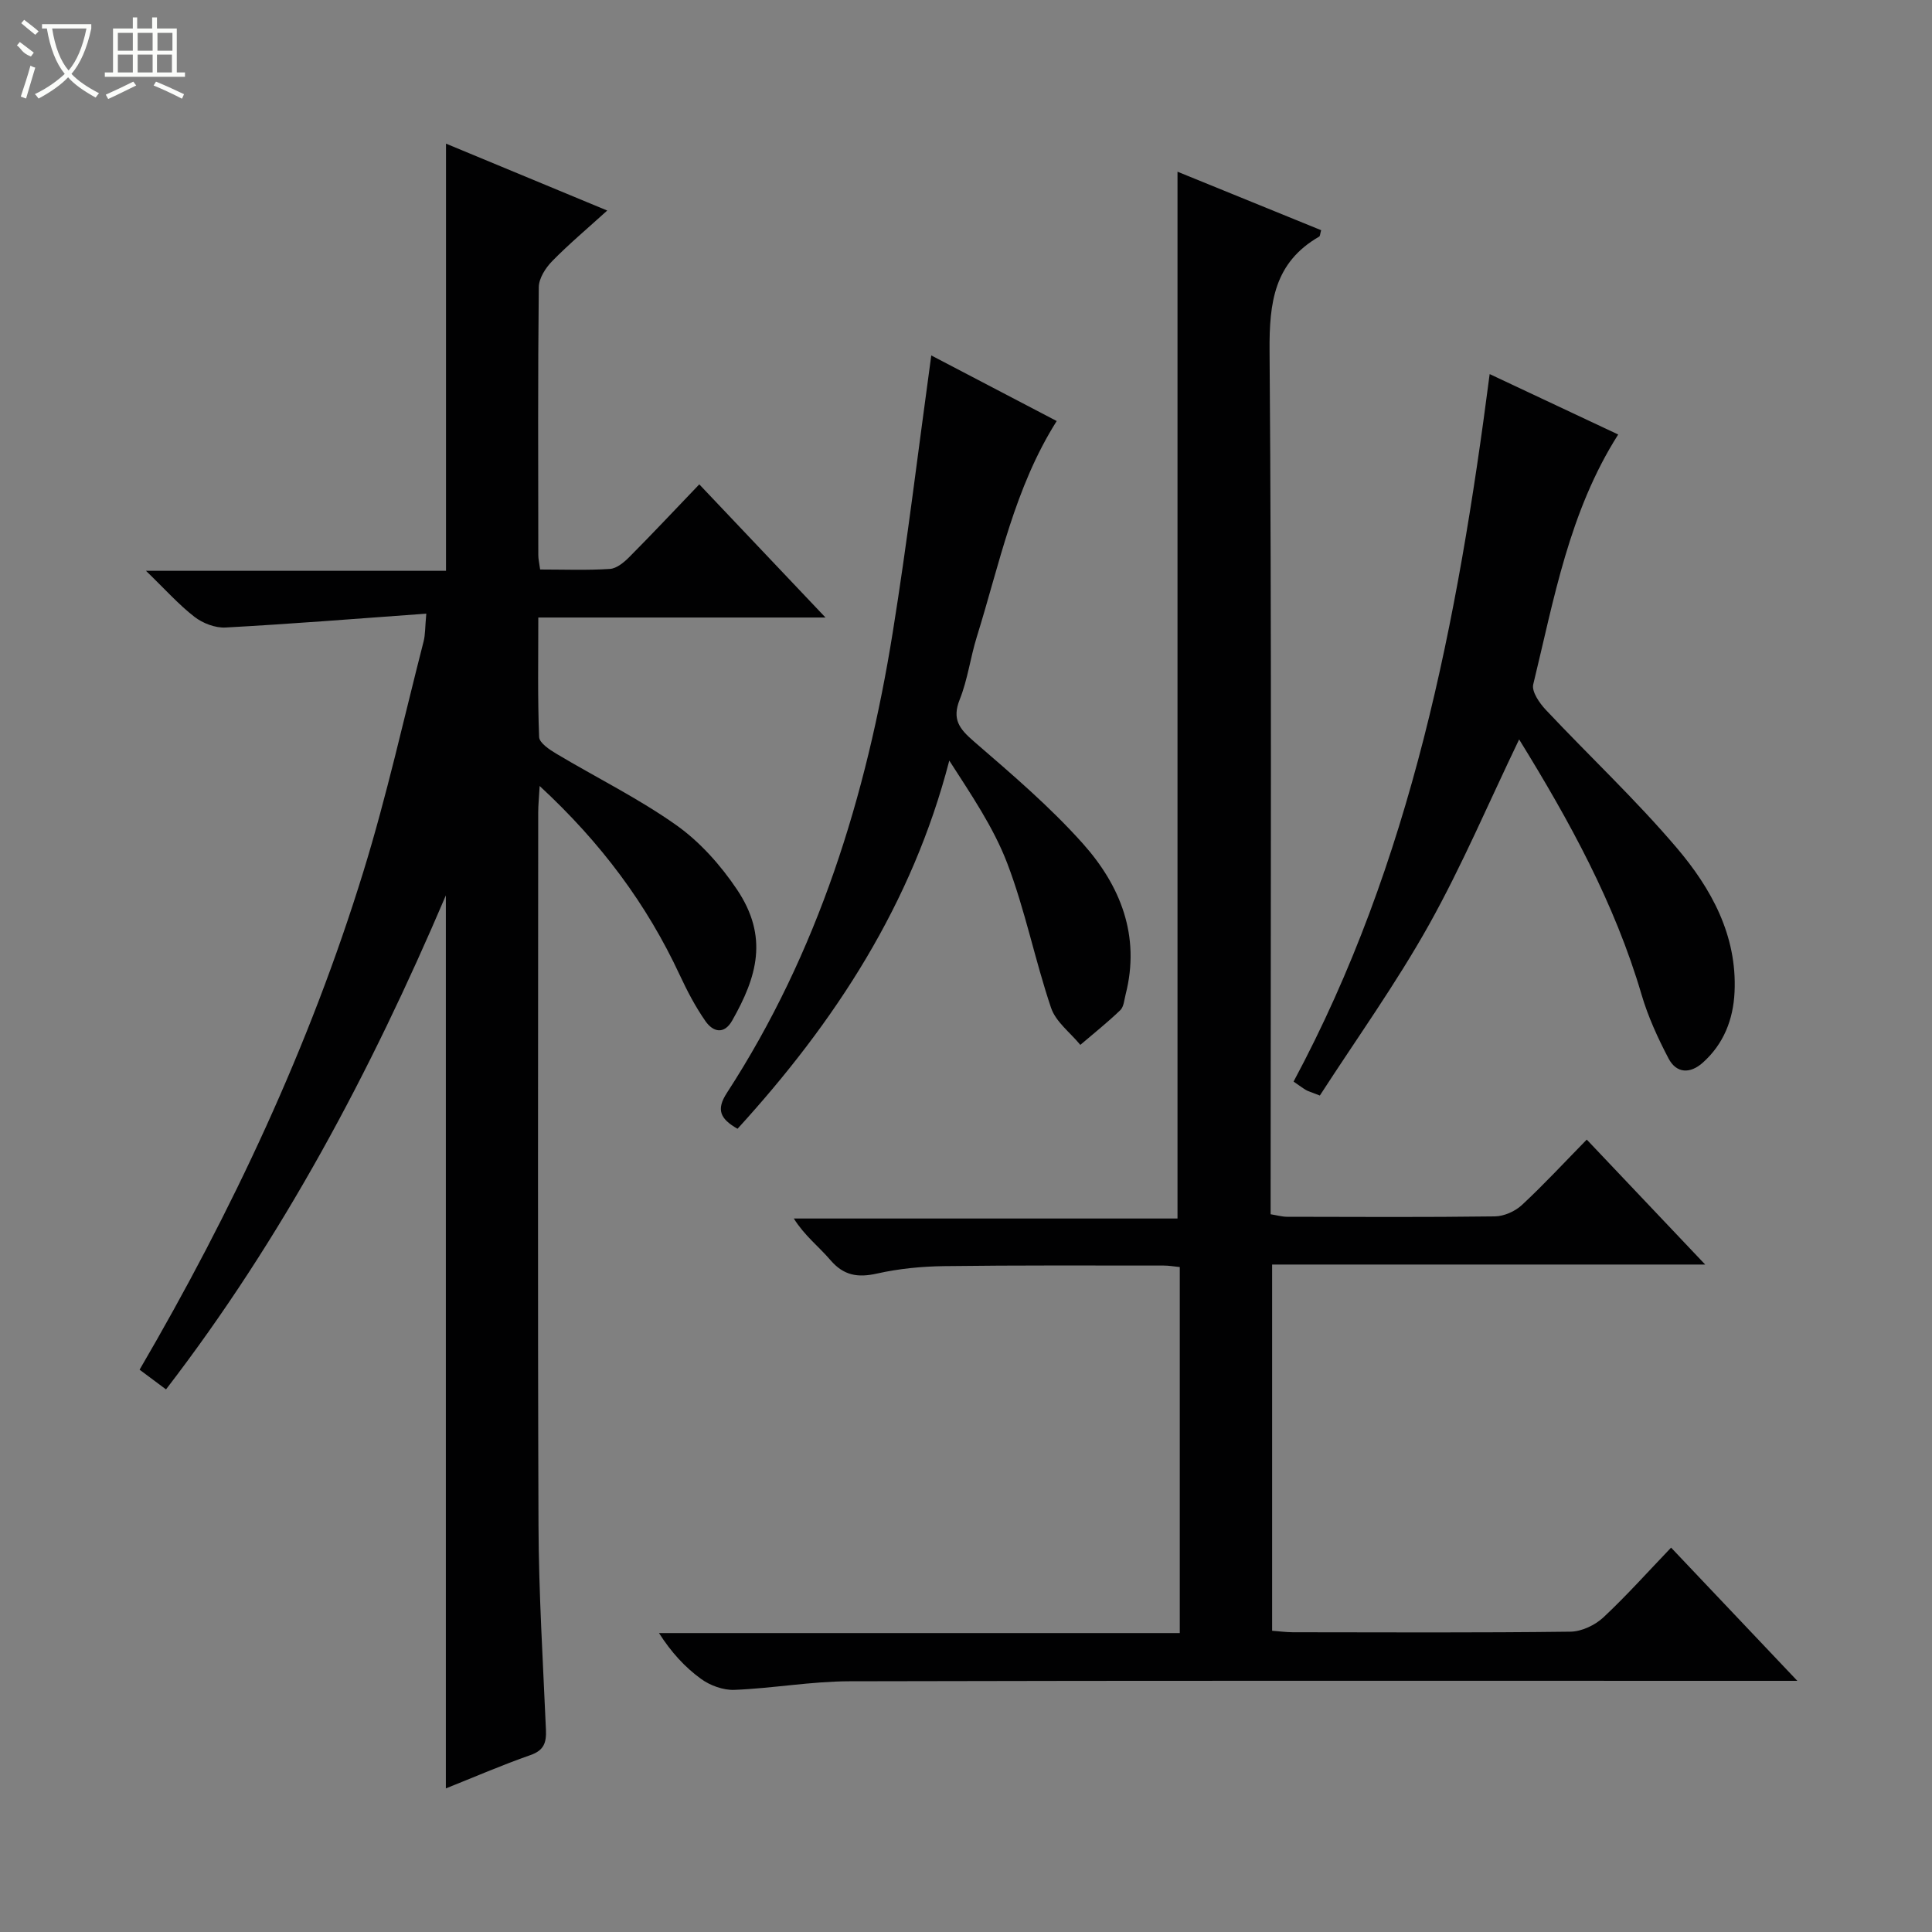 <svg enable-background="new 0 0 400 400" viewBox="0 0 400 400" xmlns="http://www.w3.org/2000/svg"><rect x="0" y="0" width="400" height="400" fill="#808080" stroke="none"/><g fill="#010102"><path d="m88.26 127.05c-14.4 1.04-27.97 2.13-41.55 2.87-2.14.12-4.74-.88-6.46-2.22-3.27-2.53-6.06-5.69-10.03-9.52h62.12c0-29.73 0-58.78 0-88.44 10.92 4.53 21.82 9.06 33.38 13.85-4.15 3.77-7.96 6.96-11.41 10.49-1.37 1.4-2.74 3.55-2.76 5.37-.2 18.5-.12 37-.1 55.5 0 .81.2 1.61.38 2.96 4.9 0 9.69.19 14.44-.12 1.41-.09 2.94-1.37 4.04-2.48 4.8-4.83 9.46-9.8 14.47-15.03 8.83 9.32 17.11 18.05 26.13 27.57-20.33 0-39.56 0-59.46 0 0 8.53-.15 16.65.17 24.75.05 1.21 2.15 2.61 3.58 3.46 8.27 4.94 16.98 9.23 24.81 14.77 4.9 3.47 9.19 8.29 12.56 13.31 6.62 9.85 4.15 18.11-.97 27.14-1.7 3.01-4 2.35-5.54.14-2.08-2.98-3.79-6.25-5.33-9.56-6.83-14.66-16.26-27.35-29-39.13-.14 2.49-.3 4-.3 5.52-.01 49.16-.12 98.33.06 147.49.05 14.13.93 28.25 1.54 42.38.11 2.63-.37 4.26-3.2 5.25-5.9 2.06-11.64 4.56-17.52 6.9 0-61.63 0-122.72 0-184.89-15.62 36.62-33.81 70.91-57.94 102.28-1.93-1.44-3.63-2.7-5.47-4.08 19.18-32.85 35.19-66.96 46.35-103.17 4.83-15.67 8.38-31.74 12.46-47.64.35-1.39.29-2.9.55-5.72z"/><path d="m345.98 320.42c8.77 9.25 16.98 17.92 26.14 27.58-2.84 0-4.56 0-6.27 0-63.33 0-126.66-.07-189.99.09-7.94.02-15.86 1.46-23.81 1.78-2.3.09-5.03-.9-6.92-2.28-3.33-2.42-6.17-5.52-8.69-9.48h107.82c0-25.54 0-50.46 0-75.78-1.14-.11-2.23-.31-3.32-.31-15.17 0-30.33-.08-45.5.12-4.63.06-9.33.52-13.84 1.53-4.01.9-6.93.43-9.69-2.8-2.36-2.77-5.33-5.02-7.56-8.59h79.44c0-72.47 0-144.32 0-216.73 9.74 3.97 19.75 8.04 29.74 12.11-.23.78-.22 1.23-.41 1.33-9.3 5.35-10.35 13.63-10.27 23.64.45 57.49.22 114.99.22 172.49v6.28c1.27.2 2.36.52 3.45.52 14.33.03 28.67.11 43-.08 1.89-.03 4.17-1.05 5.58-2.36 4.51-4.19 8.7-8.72 13.42-13.54 8.09 8.53 15.92 16.79 24.52 25.87-30.41 0-59.89 0-89.66 0v75.82c1.42.11 2.86.3 4.29.31 19.17.02 38.33.12 57.49-.12 2.31-.03 5.08-1.35 6.81-2.96 4.85-4.54 9.28-9.51 14.01-14.44z"/><path d="m273.26 226.82c-1.95-.77-2.44-.89-2.85-1.13-.71-.42-1.37-.92-2.59-1.76 24.38-45.46 33.95-95.14 40.6-146.48 9.2 4.33 17.82 8.38 26.61 12.51-10.18 16.02-13.29 34.1-17.59 51.74-.36 1.48 1.28 3.86 2.6 5.26 8.99 9.57 18.62 18.59 27.11 28.58 7.15 8.41 12.52 18.13 11.97 29.86-.27 5.68-2.24 10.73-6.57 14.61-2.62 2.34-5.46 2.26-7.1-.87-2.21-4.22-4.24-8.64-5.58-13.2-5.57-18.97-14.96-36.01-25.35-52.85-6.32 13.14-11.84 26.17-18.7 38.44-6.79 12.13-14.94 23.5-22.56 35.29z"/><path d="m152.7 233.7c-3.63-2.06-4.45-3.97-2.21-7.42 18.88-29.08 28.89-61.44 34.34-95.34 3.03-18.84 5.29-37.8 7.98-57.35 8.47 4.43 17.19 8.99 25.97 13.58-8.75 13.84-11.84 29.58-16.55 44.71-1.33 4.27-1.88 8.82-3.53 12.94-1.64 4.11-.07 6.08 2.92 8.67 7.79 6.74 15.71 13.48 22.55 21.14 7.79 8.71 11.98 19.12 8.88 31.25-.29 1.12-.37 2.55-1.1 3.26-2.63 2.53-5.5 4.81-8.28 7.19-2.08-2.54-5.08-4.76-6.06-7.67-3.34-9.88-5.36-20.23-9.08-29.95-2.86-7.48-7.52-14.27-11.99-21.24-7.68 29.65-23.6 54.05-43.84 76.23z"/></g><path d="m6.4 11.7c-2-.8-1.9-1.6-2.9-2.3l.6-.7c.9.7 1.9 1.4 2.9 2.2zm-2.1 8.3c.7-2.1 1.4-4.2 2-6.4.2.1.6.3 1 .4-.7 2.3-1.3 4.4-1.9 6.4zm3-12.8c-1.1-.9-2.1-1.7-2.9-2.4l.6-.7c1 .8 2 1.5 3 2.4zm1.4-1.3v-.9h10.2v.9c-.9 4.2-2.3 7.3-4.1 9.4 1.3 1.4 3.2 2.7 5.7 4-.2.2-.4.5-.7.9-2.5-1.4-4.4-2.7-5.7-4.2-1.4 1.5-3.5 3-6.1 4.4 0 0 0 0-.1-.1-.3-.4-.5-.7-.7-.8 2.7-1.3 4.7-2.8 6.2-4.2-1.8-2.2-3-5.3-3.7-9.4zm9.2 0h-7.1c.6 3.8 1.7 6.7 3.4 8.7 1.7-2 2.9-4.8 3.7-8.7z" fill="#fbfcfa"/><path d="m31.6 3.6h.9v2.3h4.1v9.1h1.7v.9h-16.6v-.9h1.7v-9.1h4.1v-2.3h.9v2.3h3.1v-2.3zm-4 13.3.6.8c-1.9.9-3.8 1.9-5.8 2.8-.2-.3-.3-.6-.5-.9 2-.9 3.9-1.8 5.7-2.7zm-3.2-10.1v3.7h3.1v-3.7zm0 4.5v3.7h3.1v-3.7zm4.1-4.5v3.7h3.1v-3.7zm0 4.5v3.7h3.1v-3.7zm9.1 9.1c-2.1-1.1-4.1-2-5.8-2.7l.5-.8c2.2.9 4.1 1.8 5.8 2.6l-.4.9zm-1.9-13.6h-3.1v3.7h3.1zm-3.2 4.5v3.7h3.1v-3.7z" fill="#fbfcfa"/></svg>